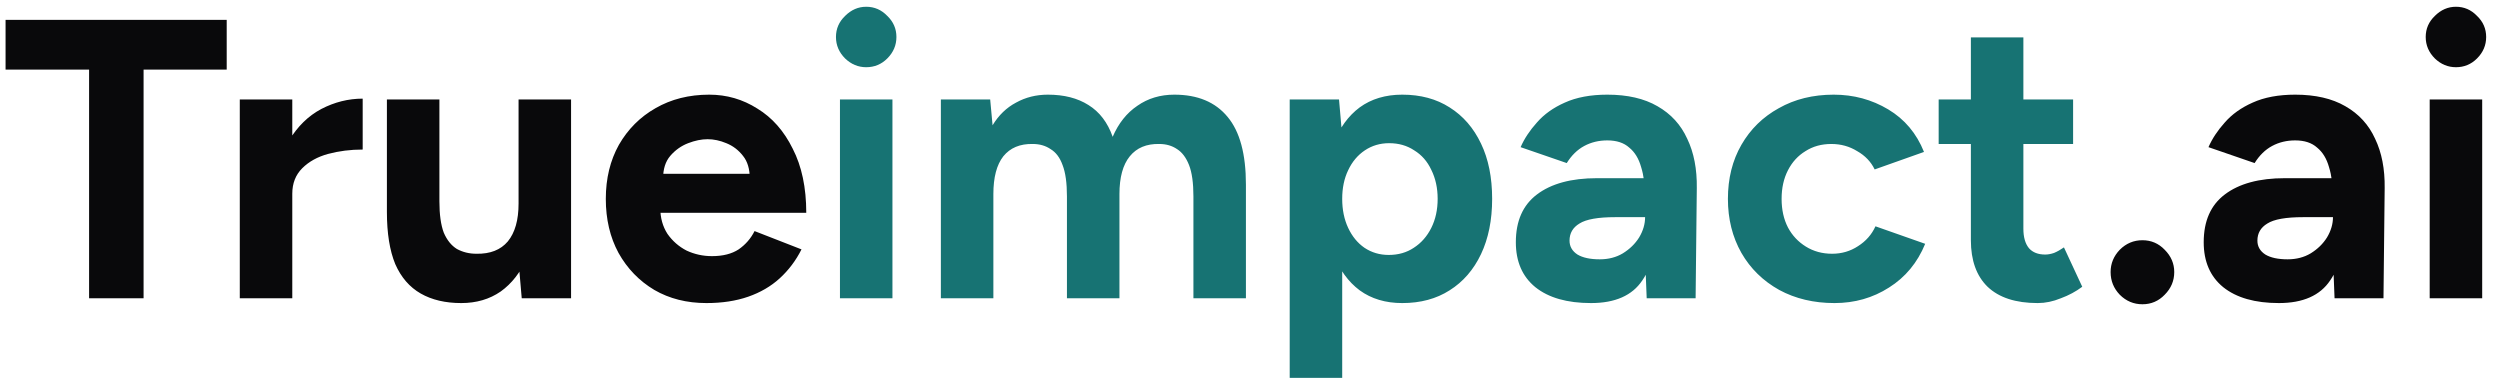 <svg width="176" height="27" viewBox="0 0 176 27" fill="none" xmlns="http://www.w3.org/2000/svg">
<path d="M6.272 21V4.9H0.392V1.4H15.96V4.9H10.108V21H6.272ZM19.485 13.636C19.485 12.124 19.774 10.873 20.353 9.884C20.951 8.895 21.706 8.157 22.621 7.672C23.555 7.187 24.525 6.944 25.533 6.944V10.528C24.674 10.528 23.863 10.631 23.097 10.836C22.351 11.041 21.744 11.377 21.277 11.844C20.811 12.311 20.577 12.908 20.577 13.636H19.485ZM16.881 21V7H20.577V21H16.881ZM36.73 21L36.507 18.424V7H40.203V21H36.73ZM27.238 14.168V7H30.934V14.168H27.238ZM30.934 14.168C30.934 15.101 31.037 15.839 31.242 16.38C31.466 16.903 31.774 17.285 32.166 17.528C32.577 17.752 33.035 17.864 33.538 17.864C34.509 17.883 35.246 17.593 35.751 16.996C36.255 16.38 36.507 15.493 36.507 14.336H37.767C37.767 15.829 37.542 17.099 37.094 18.144C36.647 19.171 36.031 19.964 35.246 20.524C34.462 21.065 33.538 21.336 32.474 21.336C31.355 21.336 30.402 21.112 29.619 20.664C28.834 20.216 28.237 19.525 27.826 18.592C27.434 17.64 27.238 16.417 27.238 14.924V14.168H30.934ZM49.733 21.336C48.351 21.336 47.129 21.028 46.065 20.412C45.001 19.777 44.161 18.909 43.545 17.808C42.947 16.707 42.649 15.437 42.649 14C42.649 12.563 42.957 11.293 43.573 10.192C44.207 9.091 45.066 8.232 46.149 7.616C47.25 6.981 48.51 6.664 49.929 6.664C51.161 6.664 52.29 6.991 53.317 7.644C54.362 8.279 55.193 9.221 55.809 10.472C56.443 11.704 56.761 13.207 56.761 14.98H46.149L46.485 14.644C46.485 15.335 46.653 15.941 46.989 16.464C47.343 16.968 47.791 17.36 48.333 17.64C48.893 17.901 49.49 18.032 50.125 18.032C50.89 18.032 51.515 17.873 52.001 17.556C52.486 17.22 52.859 16.791 53.121 16.268L56.425 17.556C56.033 18.34 55.519 19.021 54.885 19.6C54.269 20.16 53.531 20.589 52.673 20.888C51.814 21.187 50.834 21.336 49.733 21.336ZM46.681 12.572L46.345 12.236H53.093L52.785 12.572C52.785 11.9 52.626 11.368 52.309 10.976C51.991 10.565 51.599 10.267 51.133 10.08C50.685 9.893 50.246 9.8 49.817 9.8C49.387 9.8 48.93 9.893 48.445 10.08C47.959 10.267 47.539 10.565 47.185 10.976C46.849 11.368 46.681 11.9 46.681 12.572ZM150.827 21.42C150.211 21.42 149.679 21.196 149.231 20.748C148.802 20.3 148.587 19.768 148.587 19.152C148.587 18.555 148.802 18.032 149.231 17.584C149.679 17.136 150.211 16.912 150.827 16.912C151.443 16.912 151.966 17.136 152.395 17.584C152.843 18.032 153.067 18.555 153.067 19.152C153.067 19.768 152.843 20.3 152.395 20.748C151.966 21.196 151.443 21.42 150.827 21.42ZM164.353 21L164.241 18.172V13.916C164.241 13.076 164.147 12.357 163.961 11.76C163.793 11.163 163.513 10.705 163.121 10.388C162.747 10.052 162.234 9.884 161.581 9.884C160.983 9.884 160.442 10.015 159.957 10.276C159.471 10.537 159.061 10.939 158.725 11.48L155.477 10.36C155.738 9.763 156.121 9.184 156.625 8.624C157.129 8.045 157.782 7.579 158.585 7.224C159.406 6.851 160.405 6.664 161.581 6.664C162.999 6.664 164.175 6.935 165.109 7.476C166.061 8.017 166.761 8.783 167.209 9.772C167.675 10.743 167.899 11.9 167.881 13.244L167.797 21H164.353ZM160.433 21.336C158.753 21.336 157.446 20.963 156.513 20.216C155.598 19.469 155.141 18.415 155.141 17.052C155.141 15.559 155.635 14.439 156.625 13.692C157.633 12.927 159.042 12.544 160.853 12.544H164.409V15.288H162.141C160.927 15.288 160.087 15.437 159.621 15.736C159.154 16.016 158.921 16.417 158.921 16.94C158.921 17.351 159.107 17.677 159.481 17.92C159.854 18.144 160.377 18.256 161.049 18.256C161.665 18.256 162.206 18.116 162.673 17.836C163.158 17.537 163.541 17.164 163.821 16.716C164.101 16.249 164.241 15.773 164.241 15.288H165.137C165.137 17.192 164.773 18.676 164.045 19.74C163.335 20.804 162.131 21.336 160.433 21.336ZM171.05 21V7H174.746V21H171.05ZM172.898 4.732C172.338 4.732 171.844 4.527 171.414 4.116C170.985 3.687 170.77 3.183 170.77 2.604C170.77 2.025 170.985 1.531 171.414 1.12C171.844 0.691 172.338 0.476 172.898 0.476C173.477 0.476 173.972 0.691 174.382 1.12C174.812 1.531 175.026 2.025 175.026 2.604C175.026 3.183 174.812 3.687 174.382 4.116C173.972 4.527 173.477 4.732 172.898 4.732Z" fill="#09090B"/>
<path d="M59.133 21V7H62.828V21H59.133ZM60.98 4.732C60.42 4.732 59.926 4.527 59.496 4.116C59.067 3.687 58.852 3.183 58.852 2.604C58.852 2.025 59.067 1.531 59.496 1.12C59.926 0.691 60.42 0.476 60.98 0.476C61.559 0.476 62.054 0.691 62.465 1.12C62.894 1.531 63.108 2.025 63.108 2.604C63.108 3.183 62.894 3.687 62.465 4.116C62.054 4.527 61.559 4.732 60.98 4.732ZM66.237 21V7H69.709L69.877 8.82C70.306 8.111 70.857 7.579 71.529 7.224C72.201 6.851 72.947 6.664 73.769 6.664C74.907 6.664 75.859 6.907 76.625 7.392C77.409 7.877 77.978 8.624 78.333 9.632C78.743 8.68 79.322 7.952 80.069 7.448C80.815 6.925 81.683 6.664 82.673 6.664C84.315 6.664 85.566 7.187 86.425 8.232C87.283 9.259 87.713 10.845 87.713 12.992V21H84.017V13.832C84.017 12.88 83.914 12.143 83.709 11.62C83.503 11.097 83.223 10.724 82.869 10.5C82.514 10.257 82.094 10.136 81.609 10.136C80.713 10.117 80.022 10.407 79.537 11.004C79.051 11.601 78.809 12.488 78.809 13.664V21H75.113V13.832C75.113 12.88 75.01 12.143 74.805 11.62C74.618 11.097 74.338 10.724 73.965 10.5C73.61 10.257 73.19 10.136 72.705 10.136C71.809 10.117 71.118 10.407 70.633 11.004C70.166 11.601 69.933 12.488 69.933 13.664V21H66.237ZM90.795 26.6V7H94.267L94.491 9.576V26.6H90.795ZM98.719 21.336C97.543 21.336 96.544 21.037 95.723 20.44C94.92 19.843 94.304 18.993 93.875 17.892C93.445 16.791 93.231 15.493 93.231 14C93.231 12.488 93.445 11.191 93.875 10.108C94.304 9.007 94.92 8.157 95.723 7.56C96.544 6.963 97.543 6.664 98.719 6.664C100.007 6.664 101.117 6.963 102.051 7.56C103.003 8.157 103.74 9.007 104.263 10.108C104.785 11.191 105.047 12.488 105.047 14C105.047 15.493 104.785 16.791 104.263 17.892C103.74 18.993 103.003 19.843 102.051 20.44C101.117 21.037 100.007 21.336 98.719 21.336ZM97.767 17.948C98.439 17.948 99.027 17.78 99.531 17.444C100.053 17.108 100.464 16.641 100.763 16.044C101.061 15.447 101.211 14.765 101.211 14C101.211 13.235 101.061 12.553 100.763 11.956C100.483 11.359 100.081 10.901 99.559 10.584C99.055 10.248 98.467 10.08 97.795 10.08C97.16 10.08 96.591 10.248 96.087 10.584C95.583 10.92 95.191 11.387 94.911 11.984C94.631 12.563 94.491 13.235 94.491 14C94.491 14.765 94.631 15.447 94.911 16.044C95.191 16.641 95.573 17.108 96.059 17.444C96.563 17.78 97.132 17.948 97.767 17.948ZM115.927 21L115.815 18.172V13.916C115.815 13.076 115.722 12.357 115.535 11.76C115.367 11.163 115.087 10.705 114.695 10.388C114.322 10.052 113.808 9.884 113.155 9.884C112.558 9.884 112.016 10.015 111.531 10.276C111.046 10.537 110.635 10.939 110.299 11.48L107.051 10.36C107.312 9.763 107.695 9.184 108.199 8.624C108.703 8.045 109.356 7.579 110.159 7.224C110.98 6.851 111.979 6.664 113.155 6.664C114.574 6.664 115.75 6.935 116.683 7.476C117.635 8.017 118.335 8.783 118.783 9.772C119.25 10.743 119.474 11.9 119.455 13.244L119.371 21H115.927ZM112.007 21.336C110.327 21.336 109.02 20.963 108.087 20.216C107.172 19.469 106.715 18.415 106.715 17.052C106.715 15.559 107.21 14.439 108.199 13.692C109.207 12.927 110.616 12.544 112.427 12.544H115.983V15.288H113.715C112.502 15.288 111.662 15.437 111.195 15.736C110.728 16.016 110.495 16.417 110.495 16.94C110.495 17.351 110.682 17.677 111.055 17.92C111.428 18.144 111.951 18.256 112.623 18.256C113.239 18.256 113.78 18.116 114.247 17.836C114.732 17.537 115.115 17.164 115.395 16.716C115.675 16.249 115.815 15.773 115.815 15.288H116.711C116.711 17.192 116.347 18.676 115.619 19.74C114.91 20.804 113.706 21.336 112.007 21.336ZM129.149 21.336C127.693 21.336 126.395 21.028 125.257 20.412C124.118 19.777 123.231 18.909 122.597 17.808C121.962 16.688 121.645 15.419 121.645 14C121.645 12.563 121.962 11.293 122.597 10.192C123.231 9.091 124.109 8.232 125.229 7.616C126.349 6.981 127.637 6.664 129.093 6.664C130.493 6.664 131.771 7.009 132.929 7.7C134.086 8.391 134.926 9.389 135.449 10.696L131.977 11.928C131.715 11.387 131.305 10.957 130.745 10.64C130.203 10.304 129.597 10.136 128.925 10.136C128.234 10.136 127.627 10.304 127.105 10.64C126.582 10.957 126.171 11.405 125.873 11.984C125.574 12.563 125.425 13.235 125.425 14C125.425 14.765 125.574 15.437 125.873 16.016C126.171 16.576 126.591 17.024 127.133 17.36C127.674 17.696 128.29 17.864 128.981 17.864C129.653 17.864 130.259 17.687 130.801 17.332C131.361 16.977 131.771 16.511 132.033 15.932L135.533 17.164C134.991 18.489 134.142 19.516 132.985 20.244C131.846 20.972 130.567 21.336 129.149 21.336ZM143.454 21.336C141.905 21.336 140.729 20.953 139.926 20.188C139.142 19.423 138.75 18.331 138.75 16.912V2.632H142.446V16.1C142.446 16.697 142.577 17.155 142.838 17.472C143.099 17.771 143.482 17.92 143.986 17.92C144.173 17.92 144.378 17.883 144.602 17.808C144.826 17.715 145.059 17.584 145.302 17.416L146.59 20.188C146.142 20.524 145.638 20.795 145.078 21C144.537 21.224 143.995 21.336 143.454 21.336ZM136.482 10.136V7H145.946V10.136H136.482Z" fill="#177373"/>
</svg>
